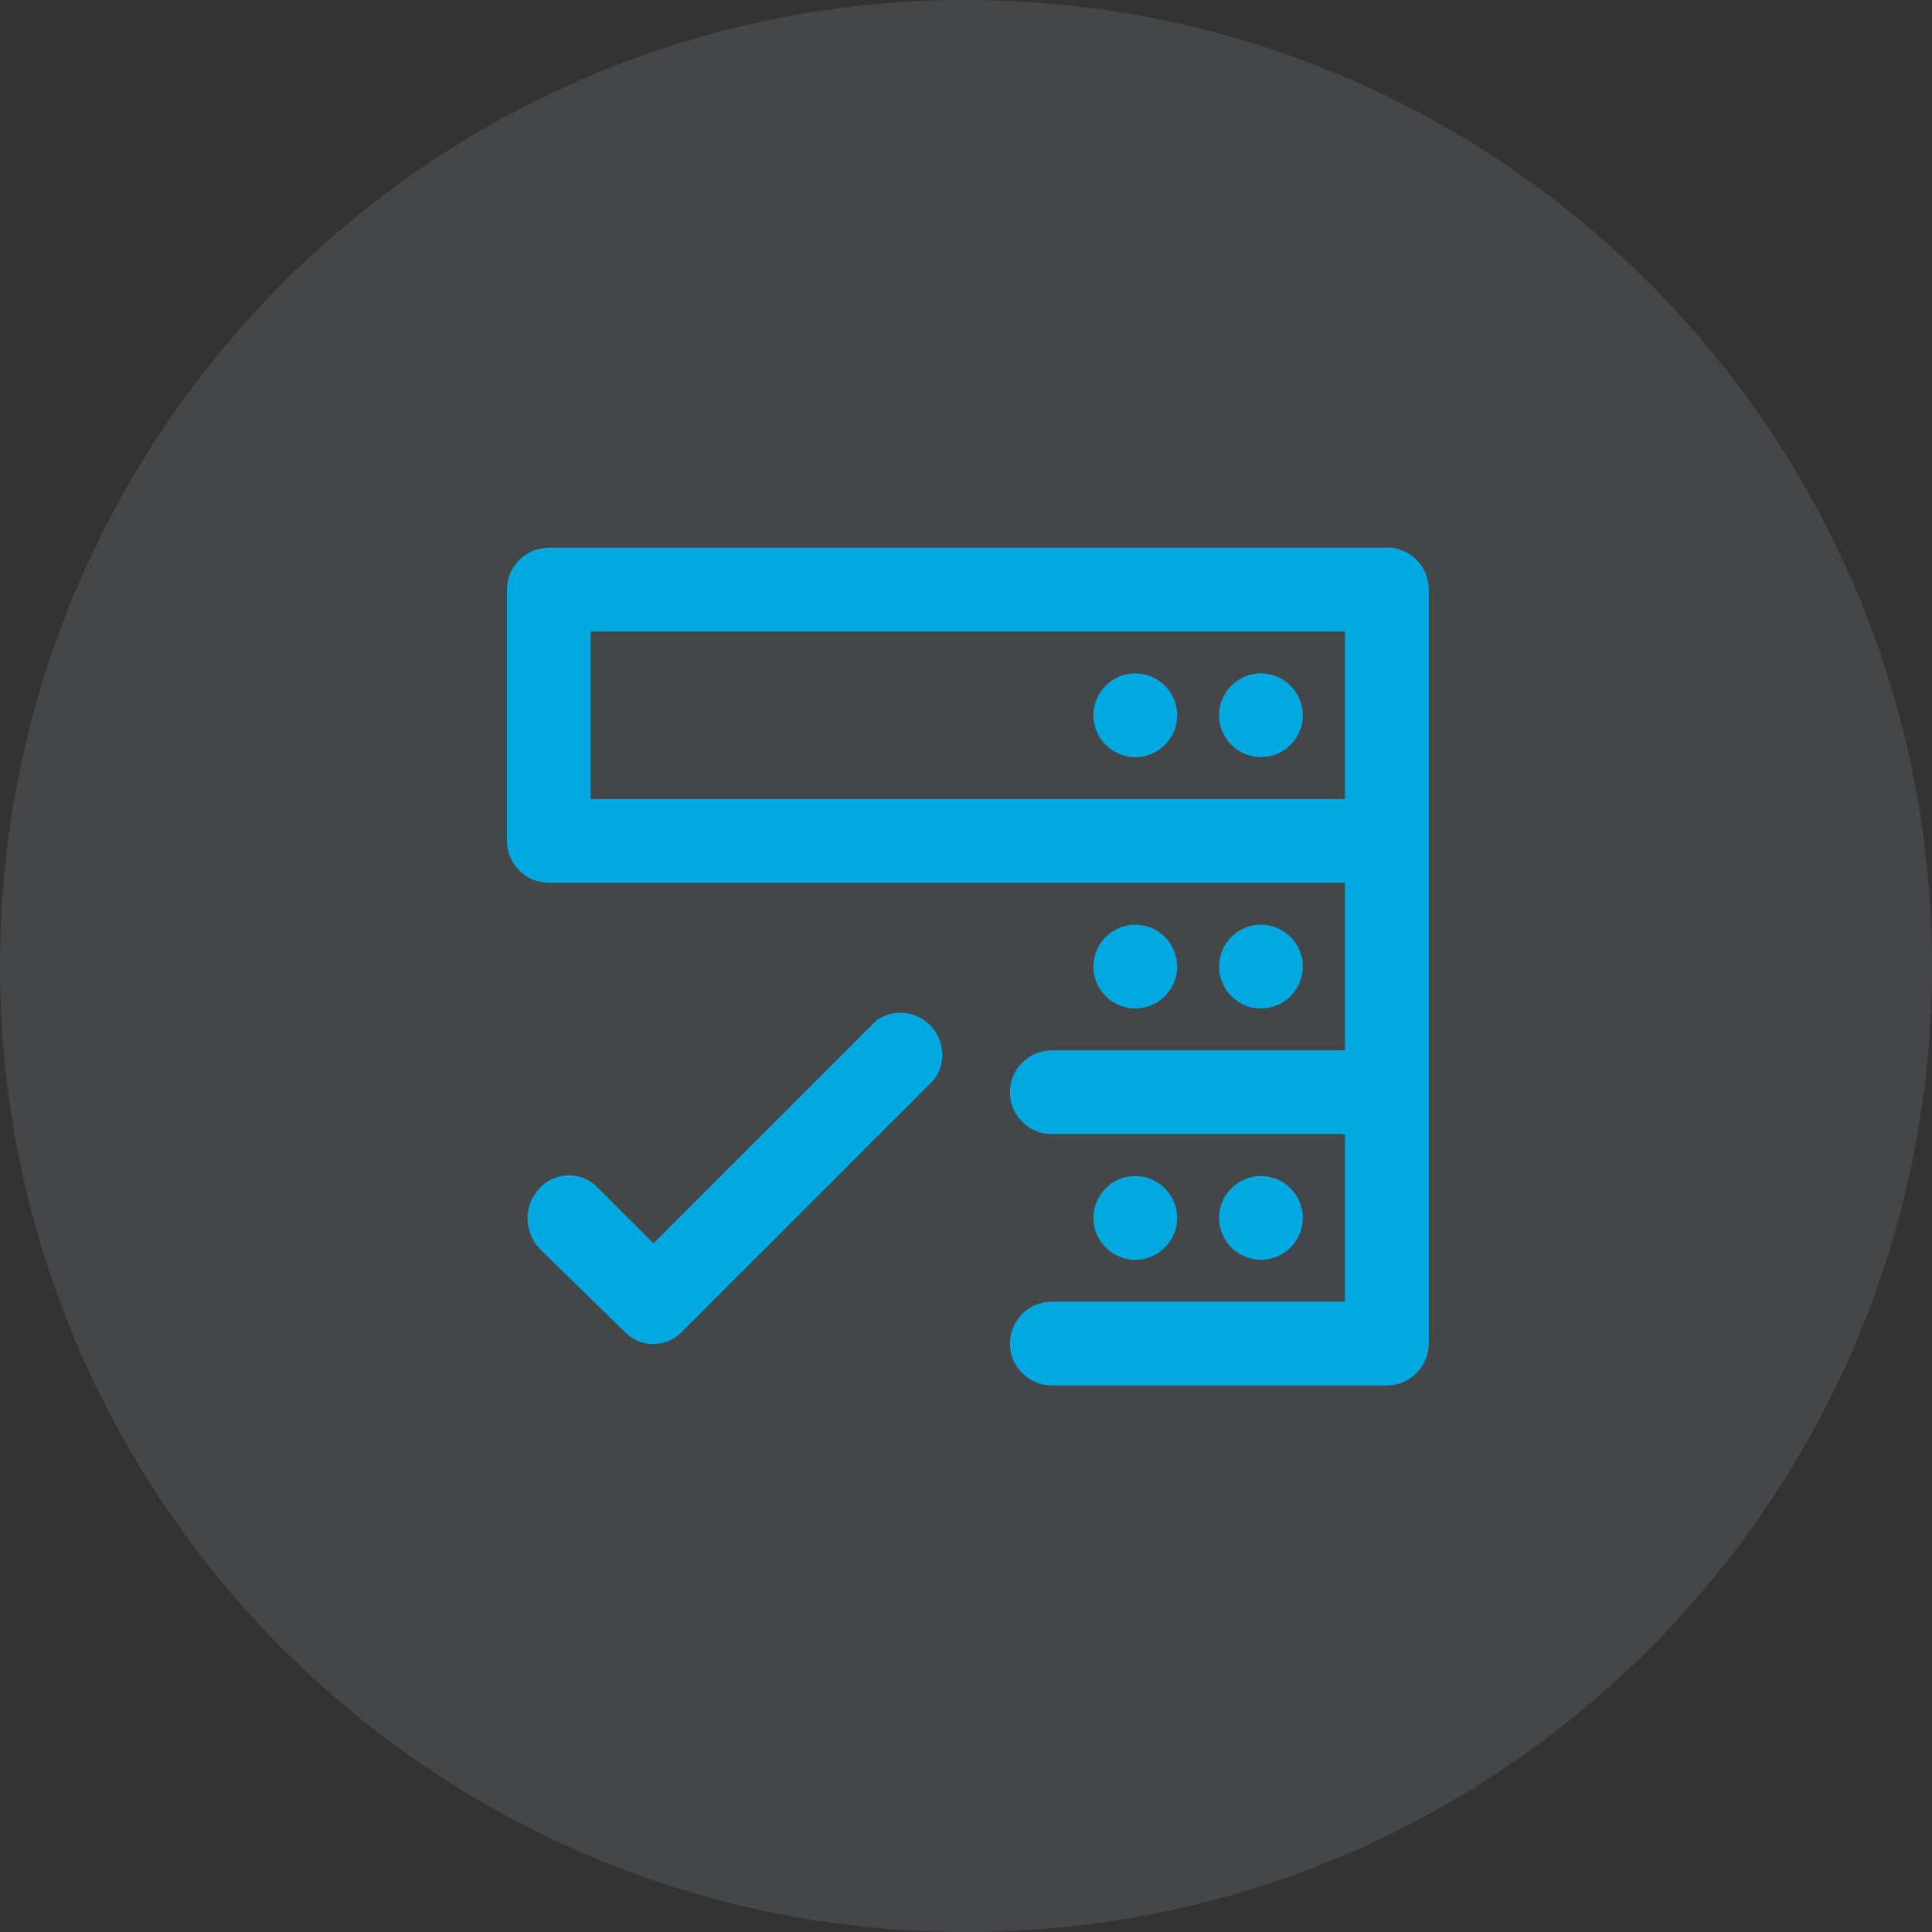 <?xml version="1.0" encoding="UTF-8"?>
<svg id="Layer_2" data-name="Layer 2" xmlns="http://www.w3.org/2000/svg" viewBox="0 0 66.88 66.88">
  <rect x="0" y="0" width="66.88" height="66.88" fill="#333333" stroke="none"/>
  <defs>
    <style>
      .cls-1 {
        fill: #01a9e0;
      }

      .cls-2 {
        fill: rgba(239, 243, 253, .1);
      }
    </style>
  </defs>
  <g id="Layer_1-2" data-name="Layer 1">
    <g>
      <path class="cls-2" d="M33.44,0h0c18.47,0,33.44,14.97,33.44,33.44h0c0,18.47-14.97,33.44-33.44,33.44h0C14.97,66.88,0,51.91,0,33.44h0C0,14.97,14.97,0,33.44,0Z"/>
      <g id="Layer_2-2" data-name="Layer 2">
        <g id="icons_Q2" data-name="icons Q2">
          <g>
            <circle class="cls-1" cx="43.65" cy="42.16" r="1.45"/>
            <circle class="cls-1" cx="39.3" cy="42.16" r="1.45"/>
            <circle class="cls-1" cx="43.65" cy="33.46" r="1.45"/>
            <circle class="cls-1" cx="39.3" cy="33.46" r="1.45"/>
            <path class="cls-1" d="M48.01,18.96h-29.01c-.8,0-1.45.65-1.45,1.45v8.7c0,.8.65,1.45,1.45,1.45h27.56v5.8h-10.15c-.8,0-1.45.65-1.45,1.45s.65,1.45,1.45,1.45h10.15v5.8h-10.15c-.8,0-1.45.65-1.45,1.45s.65,1.45,1.45,1.45h11.6c.8,0,1.45-.65,1.45-1.45v-26.11c0-.8-.65-1.45-1.45-1.45ZM20.45,27.66v-5.8h26.11v5.8h-26.11Z"/>
            <circle class="cls-1" cx="43.65" cy="24.76" r="1.45"/>
            <circle class="cls-1" cx="39.3" cy="24.76" r="1.45"/>
            <path class="cls-1" d="M30.31,35.35l-7.69,7.69-1.89-1.89c-.5-.57-1.38-.62-1.95-.12-.09.08-.17.17-.23.26-.44.6-.37,1.43.15,1.96l2.9,2.83c.51.56,1.39.6,1.95.08.03-.03.06-.05.08-.08l8.7-8.7c.48-.64.35-1.55-.29-2.03-.52-.39-1.22-.39-1.74,0h0Z"/>
          </g>
        </g>
      </g>
    </g>
  </g>
</svg>